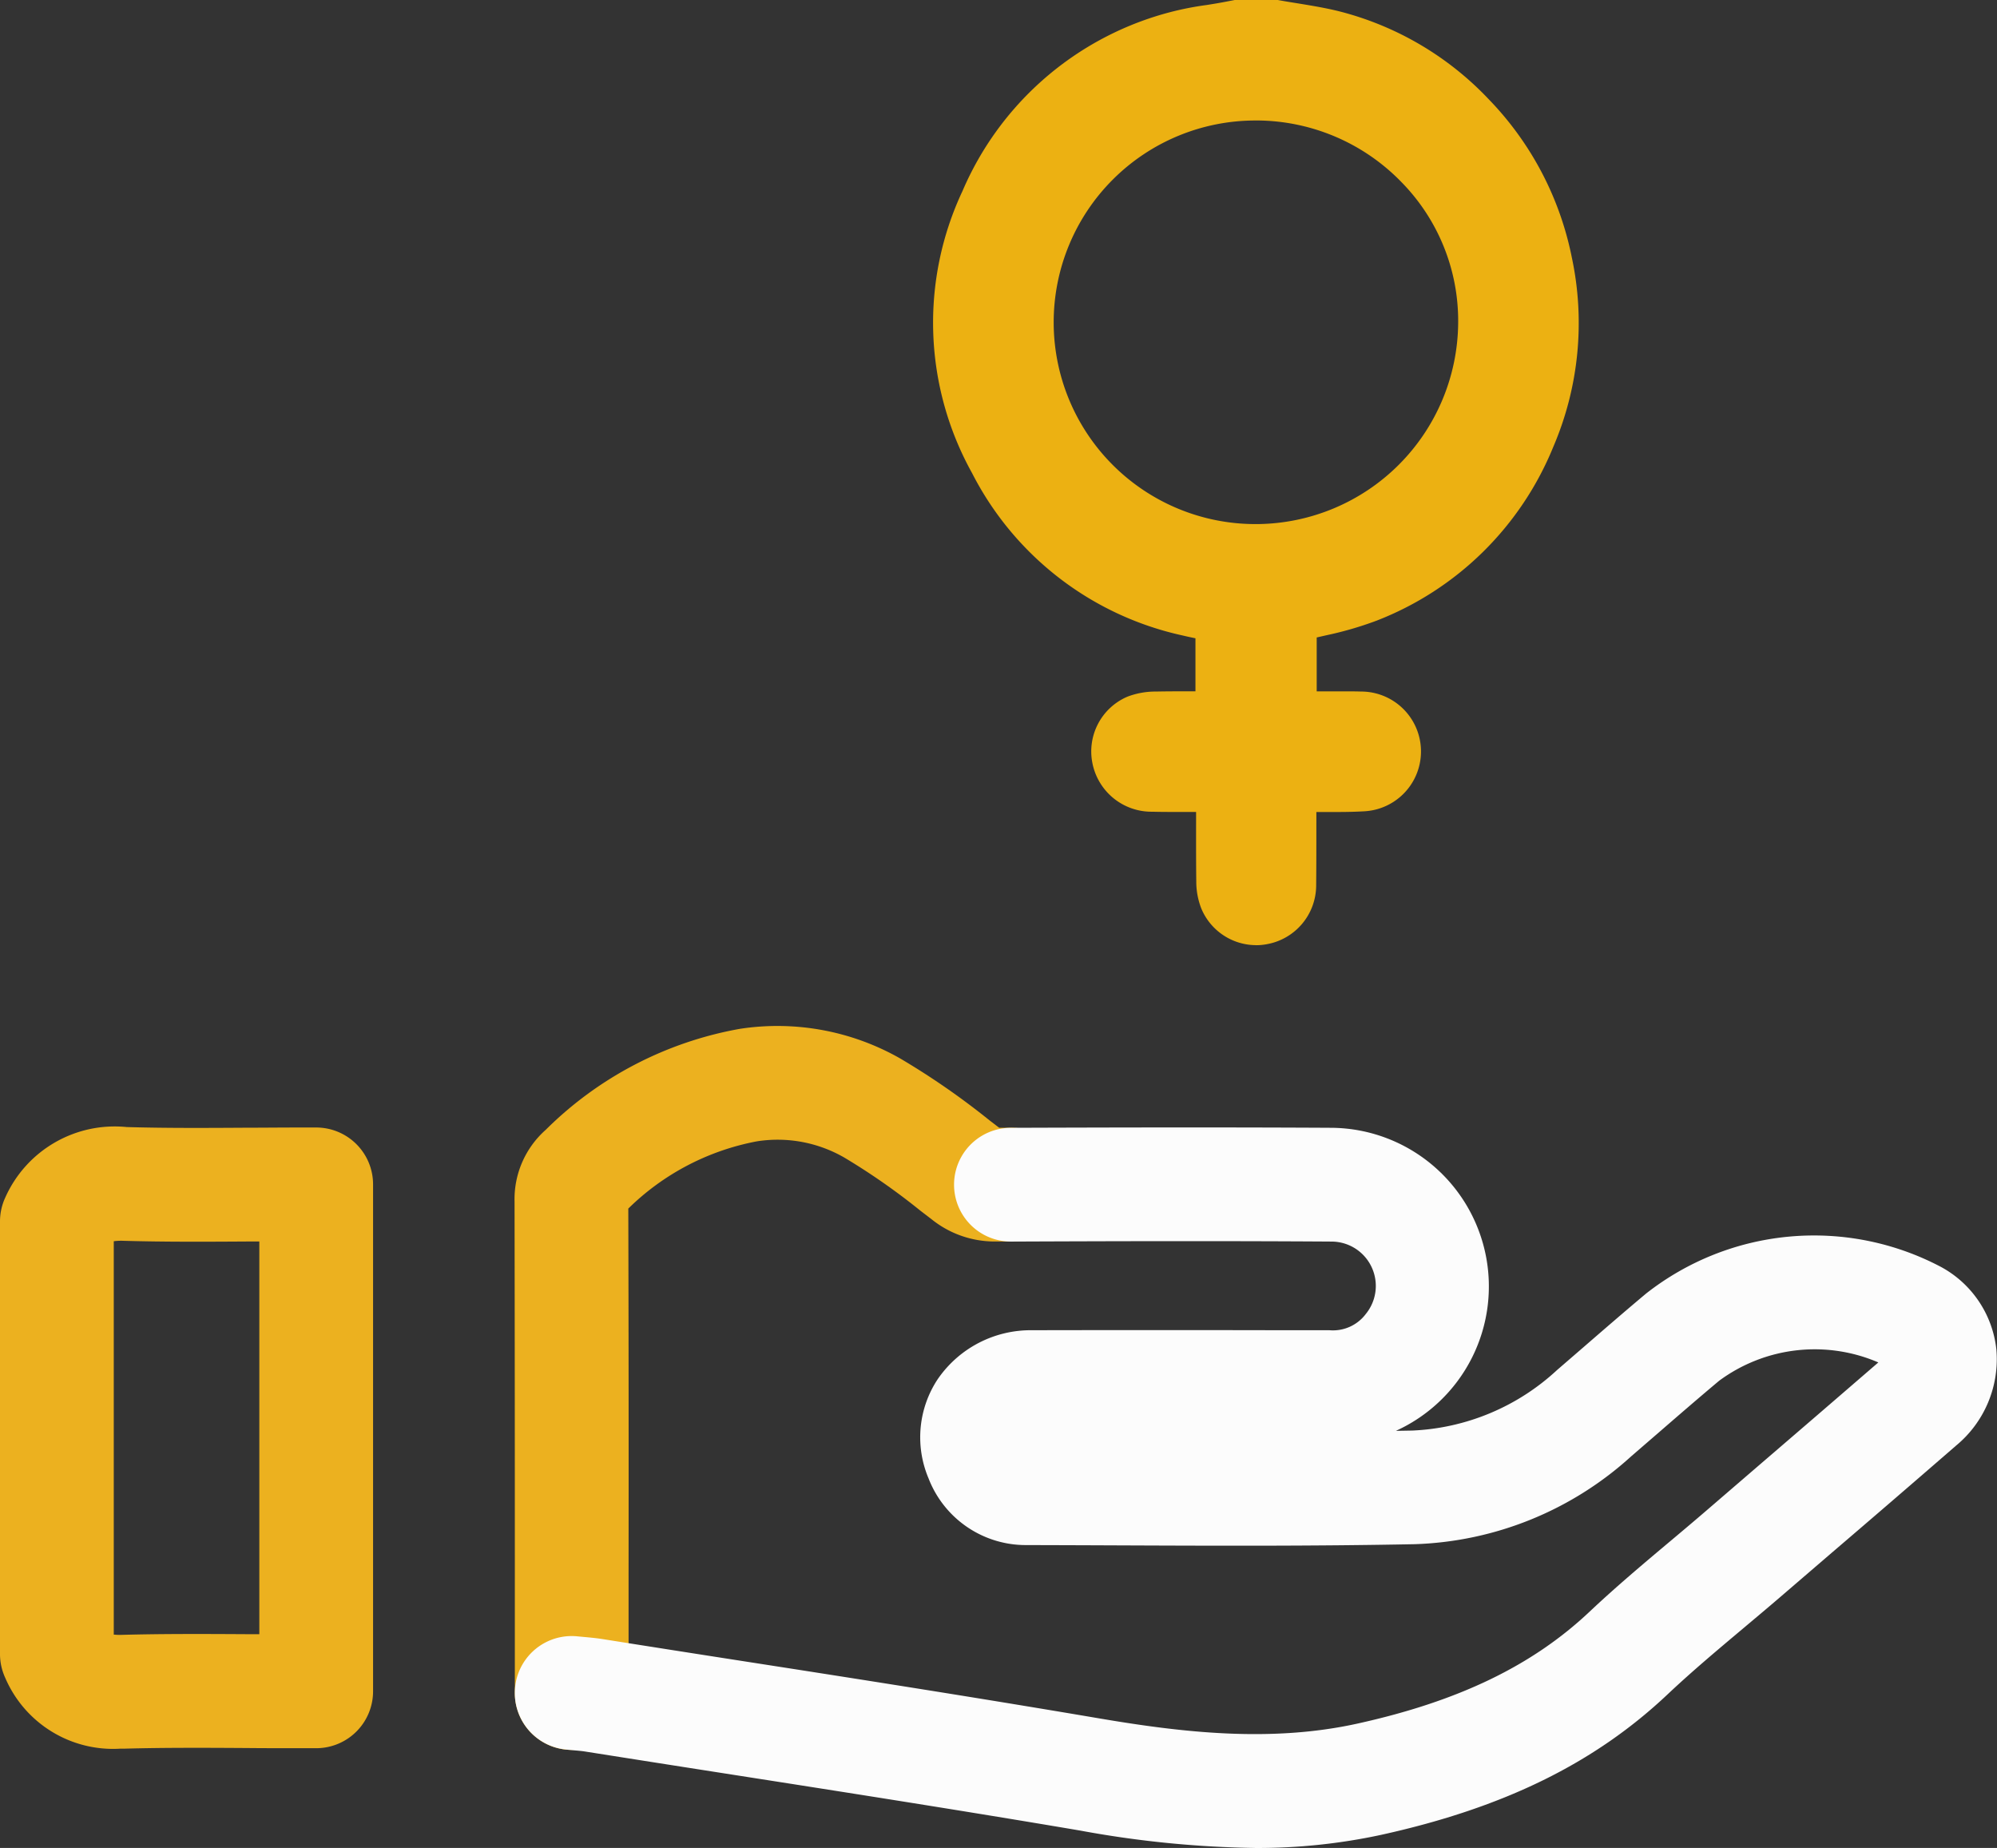 <svg id="Grupo_102423" data-name="Grupo 102423" xmlns="http://www.w3.org/2000/svg" xmlns:xlink="http://www.w3.org/1999/xlink" width="88.135" height="81.541" viewBox="0 0 88.135 81.541">
  <rect x="0" y="0" width="88.135" height="81.541" fill="#333333" stroke="none"/>
  <defs>
    <clipPath id="clip-path">
      <rect id="Retângulo_18900" data-name="Retângulo 18900" width="88.135" height="81.541" fill="none"/>
    </clipPath>
  </defs>
  <g id="Grupo_102420" data-name="Grupo 102420">
    <g id="Grupo_102419" data-name="Grupo 102419" clip-path="url(#clip-path)">
      <path id="Caminho_27645" data-name="Caminho 27645" d="M88.089,41.705a2.627,2.627,0,0,1-2.426-1.62,3.271,3.271,0,0,1-.221-1.189c-.011-.914-.009-1.827-.008-2.74v-.329l-.871,0c-.351,0-.7,0-1.053-.01a2.659,2.659,0,0,1-2.652-2.146,2.626,2.626,0,0,1,1.547-2.931,3.492,3.492,0,0,1,1.261-.226c.421-.008.842-.01,1.265-.01h.475v-2.34c-.189-.038-.379-.079-.567-.124a13.725,13.725,0,0,1-9.293-7.167,13.652,13.652,0,0,1-.423-12.44,13.751,13.751,0,0,1,8.815-7.8A13.525,13.525,0,0,1,85.9.221c.268-.043.537-.086.8-.137L87.139,0h1.9l.1.018c.261.047.523.089.786.131.606.1,1.232.2,1.859.359A13.749,13.749,0,0,1,98.36,4.391a13.951,13.951,0,0,1,3.657,6.973,13.858,13.858,0,0,1-.821,8.359,13.806,13.806,0,0,1-7.8,7.665,15.369,15.369,0,0,1-2.2.64l-.439.1v2.378l1.225,0c.244,0,.488,0,.732.008a2.644,2.644,0,0,1,.147,5.284c-.379.022-.778.032-1.3.032l-.819,0V36.3c0,.93,0,1.861-.009,2.792a2.64,2.64,0,0,1-2.17,2.569,2.591,2.591,0,0,1-.483.046M88.045,5.317a8.9,8.9,0,0,0,.016,17.808h.082A8.943,8.943,0,0,0,97,14.274a8.733,8.733,0,0,0-2.514-6.25,8.938,8.938,0,0,0-6.342-2.708Z" transform="translate(-32.646)" fill="#ecb112"/>
    </g>
  </g>
  <g id="Grupo_102422" data-name="Grupo 102422">
    <g id="Grupo_102421" data-name="Grupo 102421" clip-path="url(#clip-path)">
      <path id="Caminho_27646" data-name="Caminho 27646" d="M5.281,116.58a5.178,5.178,0,0,1-5.053-3.133A2.512,2.512,0,0,1,0,112.4V93.315a2.513,2.513,0,0,1,.24-1.071A5.287,5.287,0,0,1,5.592,89.15c1.743.051,3.539.04,5.274.029.751,0,1.5-.009,2.253-.009h.836a2.51,2.51,0,0,1,2.51,2.51v22.368a2.51,2.51,0,0,1-2.51,2.51h-.773c-.764,0-1.528,0-2.292-.008-1.774-.011-3.607-.021-5.388.028l-.221,0m-.26-5.033a2.572,2.572,0,0,0,.345.012c1.864-.051,3.739-.04,5.554-.03l.525,0V94.2l-.548,0c-1.779.011-3.62.022-5.45-.031a2.471,2.471,0,0,0-.426.019Z" transform="translate(0 -39.419)" fill="#ecb11f"/>
      <path id="Caminho_27647" data-name="Caminho 27647" d="M43.233,113.1a2.51,2.51,0,0,1-2.51-2.51V105.55q0-8.327-.013-16.655a4.085,4.085,0,0,1,1.374-3.154,16.176,16.176,0,0,1,8.572-4.458,10.949,10.949,0,0,1,7.078,1.31,33.21,33.21,0,0,1,3.936,2.727l.427.327.52,0h.009a2.51,2.51,0,0,1,.008,5.02l-.747,0a4.445,4.445,0,0,1-2.784-.991l-.49-.375a29.072,29.072,0,0,0-3.34-2.332,5.89,5.89,0,0,0-3.86-.723,10.994,10.994,0,0,0-5.683,2.968q.022,8.176.012,16.338v5.037a2.51,2.51,0,0,1-2.51,2.51" transform="translate(-18.001 -35.886)" fill="#ecb11f"/>
      <path id="Caminho_27648" data-name="Caminho 27648" d="M73.393,120.973a45.868,45.868,0,0,1-7.7-.766c-5.2-.883-10.515-1.712-15.651-2.515q-3.116-.486-6.231-.978c-.139-.022-.28-.032-.439-.047l-.389-.037a2.51,2.51,0,1,1,.517-4.994l.322.03c.281.026.528.05.774.089q3.109.492,6.221.976c5.152.8,10.48,1.637,15.716,2.526,3.647.619,7.551,1.074,11.387.228,4.462-.985,7.718-2.555,10.247-4.94,1.16-1.093,2.374-2.114,3.549-3.1.519-.436,1.039-.873,1.553-1.315l2.323-2q2.662-2.286,5.317-4.581a7.1,7.1,0,0,0-7.025.808c-.906.759-1.8,1.533-2.693,2.307l-1.183,1.022a14.907,14.907,0,0,1-9.563,3.883c-4.422.088-8.9.07-13.239.052q-1.943-.008-3.885-.013a4.6,4.6,0,0,1-4.33-2.944,4.646,4.646,0,0,1,.4-4.369,4.975,4.975,0,0,1,4.167-2.167q5.524-.012,11.049,0h2.078a1.812,1.812,0,0,0,1.6-.712,1.957,1.957,0,0,0-1.51-3.2c-4.8-.031-9.613-.019-14.136,0h-.008a2.51,2.51,0,0,1-.008-5.02c4.536-.015,9.367-.027,14.185,0a7,7,0,0,1,2.809,13.372l.723-.013a10.027,10.027,0,0,0,6.388-2.669L87.9,98.873c.914-.792,1.829-1.584,2.756-2.361a12,12,0,0,1,13.02-1.176,4.713,4.713,0,0,1,2.442,3.643,4.942,4.942,0,0,1-1.776,4.238q-2.734,2.374-5.484,4.726l-2.319,1.993c-.529.455-1.063.9-1.6,1.353-1.173.985-2.279,1.914-3.334,2.909-3.217,3.035-7.224,5-12.61,6.19a25.888,25.888,0,0,1-5.609.586" transform="translate(-18.011 -39.432)" fill="#fcfcfc"/>
    </g>
  </g>
</svg>
